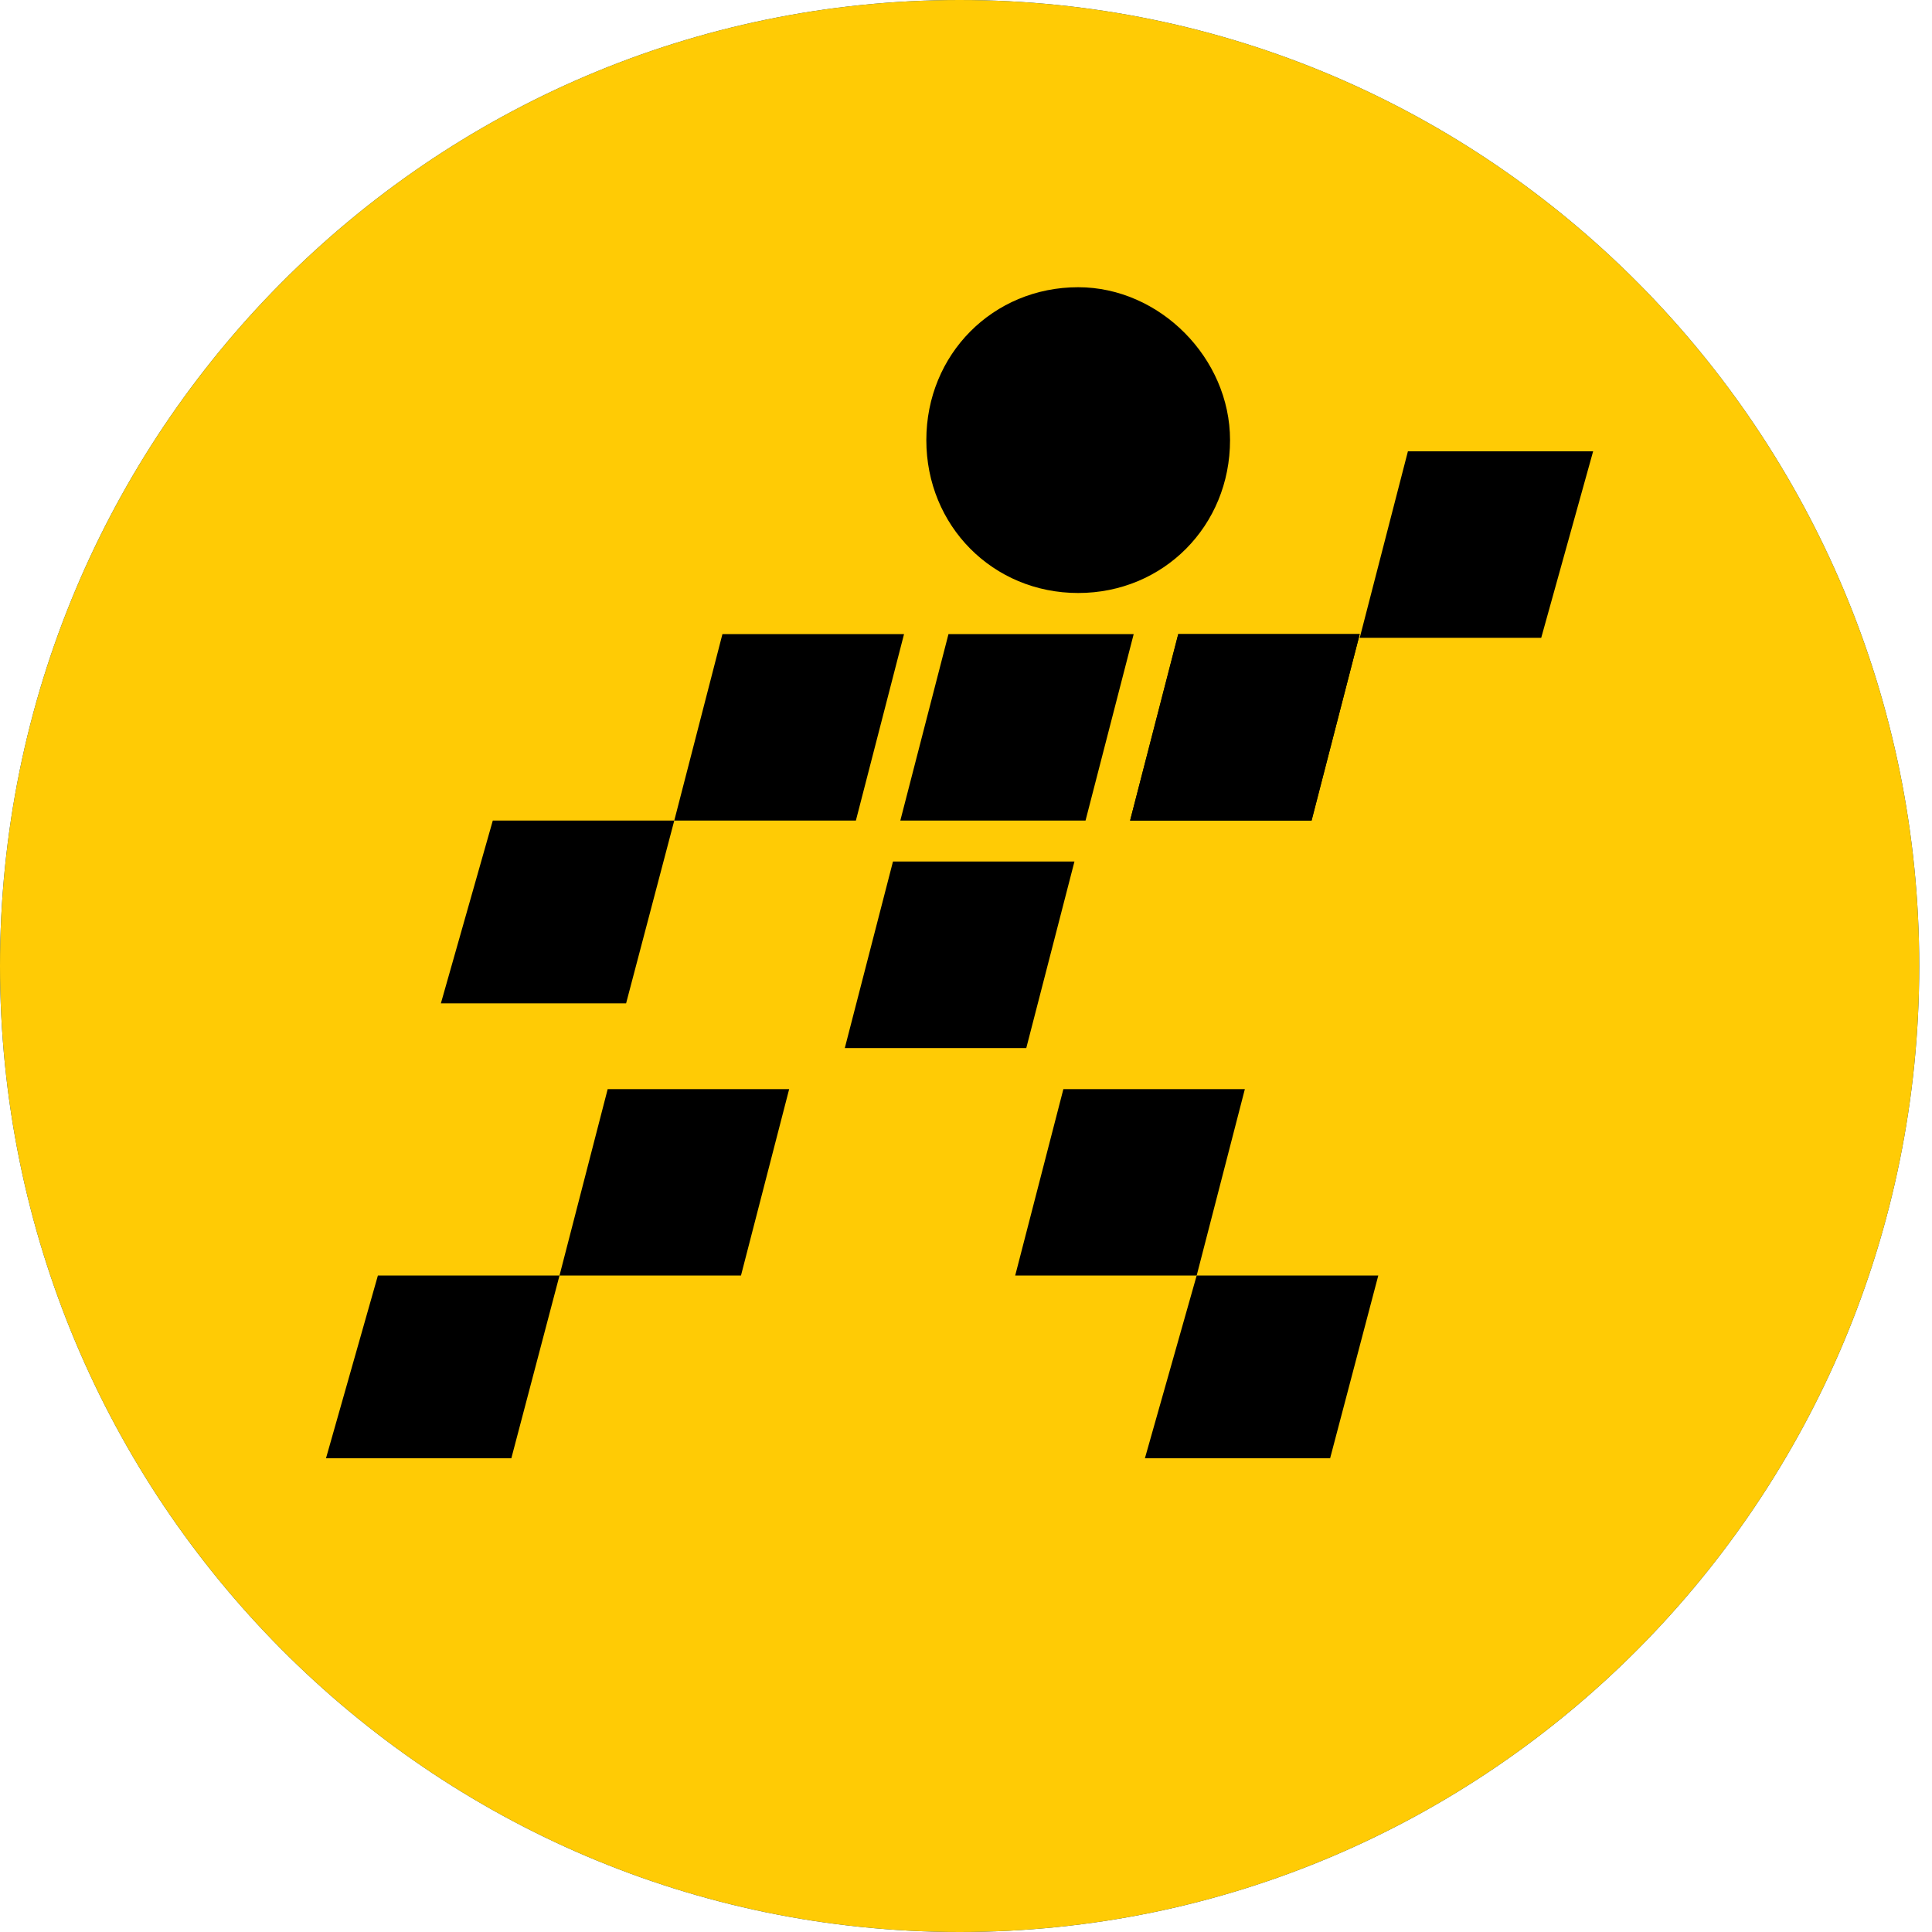 <svg width="15" height="15" viewBox="0 0 15 15" fill="none" xmlns="http://www.w3.org/2000/svg">
<path d="M0 7.5C0 3.359 3.337 0 7.45 0C11.564 0 14.901 3.359 14.901 7.5C14.901 11.641 11.564 15 7.45 15C3.337 15 0 11.641 0 7.5Z" fill="#023F88"/>
<path d="M10.931 3.504L10.557 4.952H11.966L12.369 3.504H10.931Z" fill="#FFCB05"/>
<path d="M7.019 4.923H5.609L5.235 6.371H6.645L7.019 4.923Z" fill="#FFCB05"/>
<path d="M10.183 6.371L10.557 4.923H9.148L8.774 6.371H10.183Z" fill="#FFCB05"/>
<path d="M5.235 6.371H3.826L3.423 7.79H4.861L5.235 6.371Z" fill="#FFCB05"/>
<path d="M8.428 6.371L8.802 4.923H7.364L6.99 6.371H8.428Z" fill="#FFCB05"/>
<path d="M8.342 6.689H6.933L6.559 8.137H7.968L8.342 6.689Z" fill="#FFCB05"/>
<path d="M10.183 6.371L10.557 4.923H9.148L8.774 6.371H10.183Z" fill="#FFCB05"/>
<path d="M4.344 9.903H5.753L6.127 8.456H4.718L4.344 9.903Z" fill="#FFCB05"/>
<path d="M9.665 8.456H8.256L7.882 9.903H9.291L9.665 8.456Z" fill="#FFCB05"/>
<path d="M2.531 11.322H3.97L4.344 9.903H2.934L2.531 11.322Z" fill="#FFCB05"/>
<path d="M9 11.419H10.438L10.812 10H9.403L9 11.419Z" fill="#FFCB05"/>
<path d="M9.55 3.417C9.55 4.083 9.033 4.604 8.371 4.604C7.709 4.604 7.192 4.083 7.192 3.417C7.192 2.751 7.709 2.23 8.371 2.23C9.004 2.23 9.55 2.78 9.55 3.417Z" fill="#FFCB05"/>
<path d="M0 7.5C0 3.359 3.337 0 7.45 0C11.564 0 14.901 3.359 14.901 7.5C14.901 11.641 11.564 15 7.45 15C3.337 15 0 11.641 0 7.5Z" fill="#FFCB05"/>
<path d="M10.931 3.504L10.557 4.952H11.966L12.369 3.504H10.931Z" fill="black"/>
<path d="M7.019 4.923H5.609L5.235 6.371H6.645L7.019 4.923Z" fill="black"/>
<path d="M10.183 6.371L10.557 4.923H9.148L8.774 6.371H10.183Z" fill="black"/>
<path d="M5.235 6.371H3.826L3.423 7.79H4.861L5.235 6.371Z" fill="black"/>
<path d="M8.428 6.371L8.802 4.923H7.364L6.99 6.371H8.428Z" fill="black"/>
<path d="M8.342 6.689H6.933L6.559 8.137H7.968L8.342 6.689Z" fill="black"/>
<path d="M10.183 6.371L10.557 4.923H9.148L8.774 6.371H10.183Z" fill="black"/>
<path d="M4.344 9.903H5.753L6.127 8.456H4.718L4.344 9.903Z" fill="black"/>
<path d="M9.665 8.456H8.256L7.882 9.903H9.291L9.665 8.456Z" fill="black"/>
<path d="M2.531 11.322H3.97L4.344 9.903H2.934L2.531 11.322Z" fill="black"/>
<path d="M8.889 11.322H10.327L10.701 9.903H9.291L8.889 11.322Z" fill="black"/>
<path d="M9.55 3.417C9.55 4.083 9.033 4.604 8.371 4.604C7.709 4.604 7.192 4.083 7.192 3.417C7.192 2.751 7.709 2.23 8.371 2.23C9.004 2.23 9.55 2.78 9.55 3.417Z" fill="black"/>
</svg>
